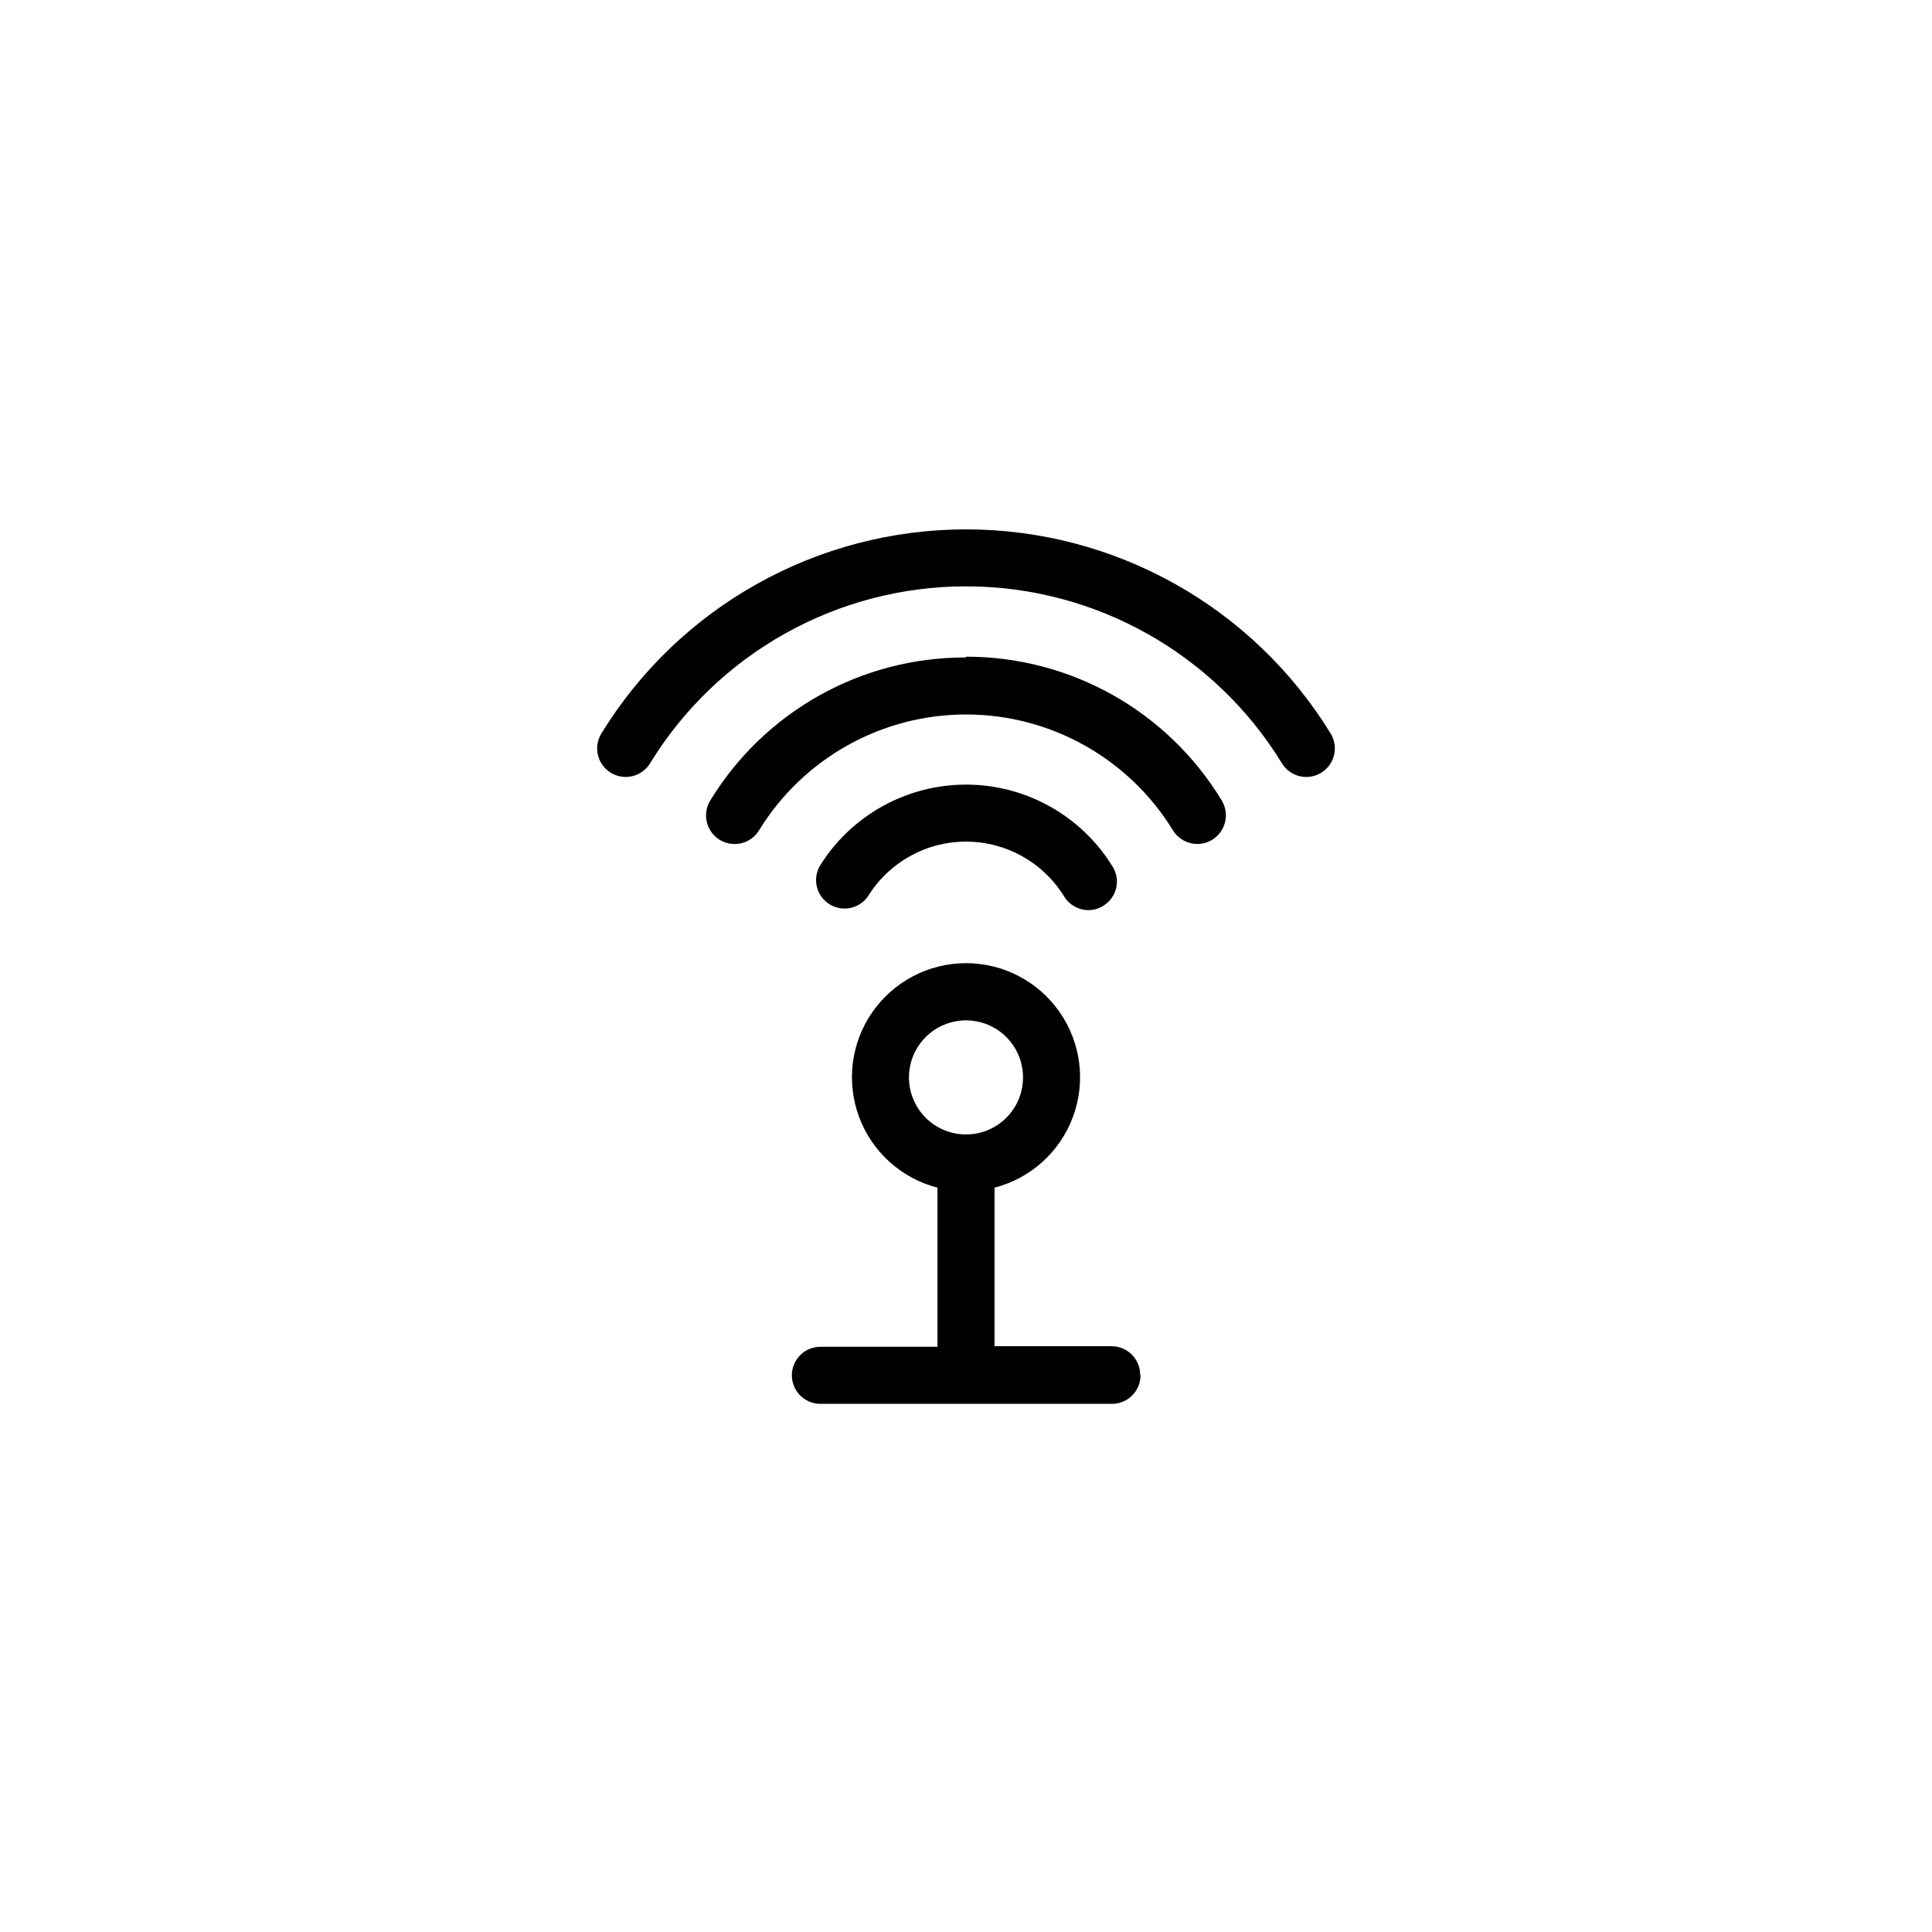 <?xml version="1.0" encoding="UTF-8"?>
<!-- Uploaded to: ICON Repo, www.iconrepo.com, Generator: ICON Repo Mixer Tools -->
<svg fill="#000000" width="800px" height="800px" version="1.1" viewBox="144 144 512 512" xmlns="http://www.w3.org/2000/svg">
 <path d="m361.16 373.65c8.293-13.496 23-21.719 38.844-21.719 15.84 0 30.547 8.223 38.844 21.719 1.07 1.699 1.414 3.758 0.949 5.711-0.465 1.953-1.699 3.637-3.418 4.668-1.168 0.766-2.535 1.168-3.93 1.16-2.637-0.004-5.078-1.379-6.449-3.629-5.559-9.023-15.398-14.52-25.996-14.52-10.602 0-20.441 5.496-26 14.52-2.293 3.273-6.742 4.188-10.145 2.094-3.406-2.098-4.586-6.481-2.699-10.004zm38.844-55.418c-27.66-0.086-53.355 14.277-67.766 37.887-1.055 1.711-1.387 3.769-0.922 5.727 0.461 1.953 1.684 3.644 3.391 4.703 3.562 2.195 8.23 1.09 10.43-2.469 11.695-19.094 32.477-30.738 54.867-30.738s43.168 11.645 54.863 30.738c1.383 2.231 3.824 3.586 6.449 3.574 1.387 0.012 2.75-0.375 3.93-1.105 3.566-2.191 4.691-6.852 2.519-10.43-14.363-23.684-40.066-38.133-67.762-38.09zm96.629 20.152c-20.613-33.609-57.207-54.094-96.629-54.094-39.426 0-76.02 20.484-96.633 54.094-2.184 3.562-1.066 8.219 2.496 10.402 3.559 2.184 8.219 1.07 10.402-2.492 17.848-29.141 49.562-46.906 83.734-46.906 34.168 0 65.883 17.766 83.73 46.906 2.184 3.562 6.844 4.676 10.406 2.492 3.559-2.184 4.676-6.84 2.492-10.402zm-50.383 170.09h0.004c0 4.172-3.387 7.559-7.559 7.559h-77.285c-4.172 0-7.559-3.387-7.559-7.559s3.387-7.559 7.559-7.559h31.035v-42.168c-9.582-2.473-17.344-9.48-20.785-18.758s-2.121-19.652 3.527-27.773c5.652-8.121 14.922-12.965 24.816-12.965s19.16 4.844 24.812 12.965c5.652 8.121 6.969 18.496 3.527 27.773s-11.203 16.285-20.785 18.758v42.02h31.035c4.176 0 7.559 3.383 7.559 7.555zm-46.246-63.832c4.008 0 7.852-1.594 10.688-4.426 2.832-2.836 4.426-6.68 4.426-10.688 0-4.012-1.594-7.856-4.426-10.688-2.836-2.836-6.68-4.43-10.688-4.43-4.012 0-7.856 1.594-10.688 4.43-2.836 2.832-4.43 6.676-4.43 10.688 0 4.008 1.594 7.852 4.43 10.688 2.832 2.832 6.676 4.426 10.688 4.426z"/>
</svg>